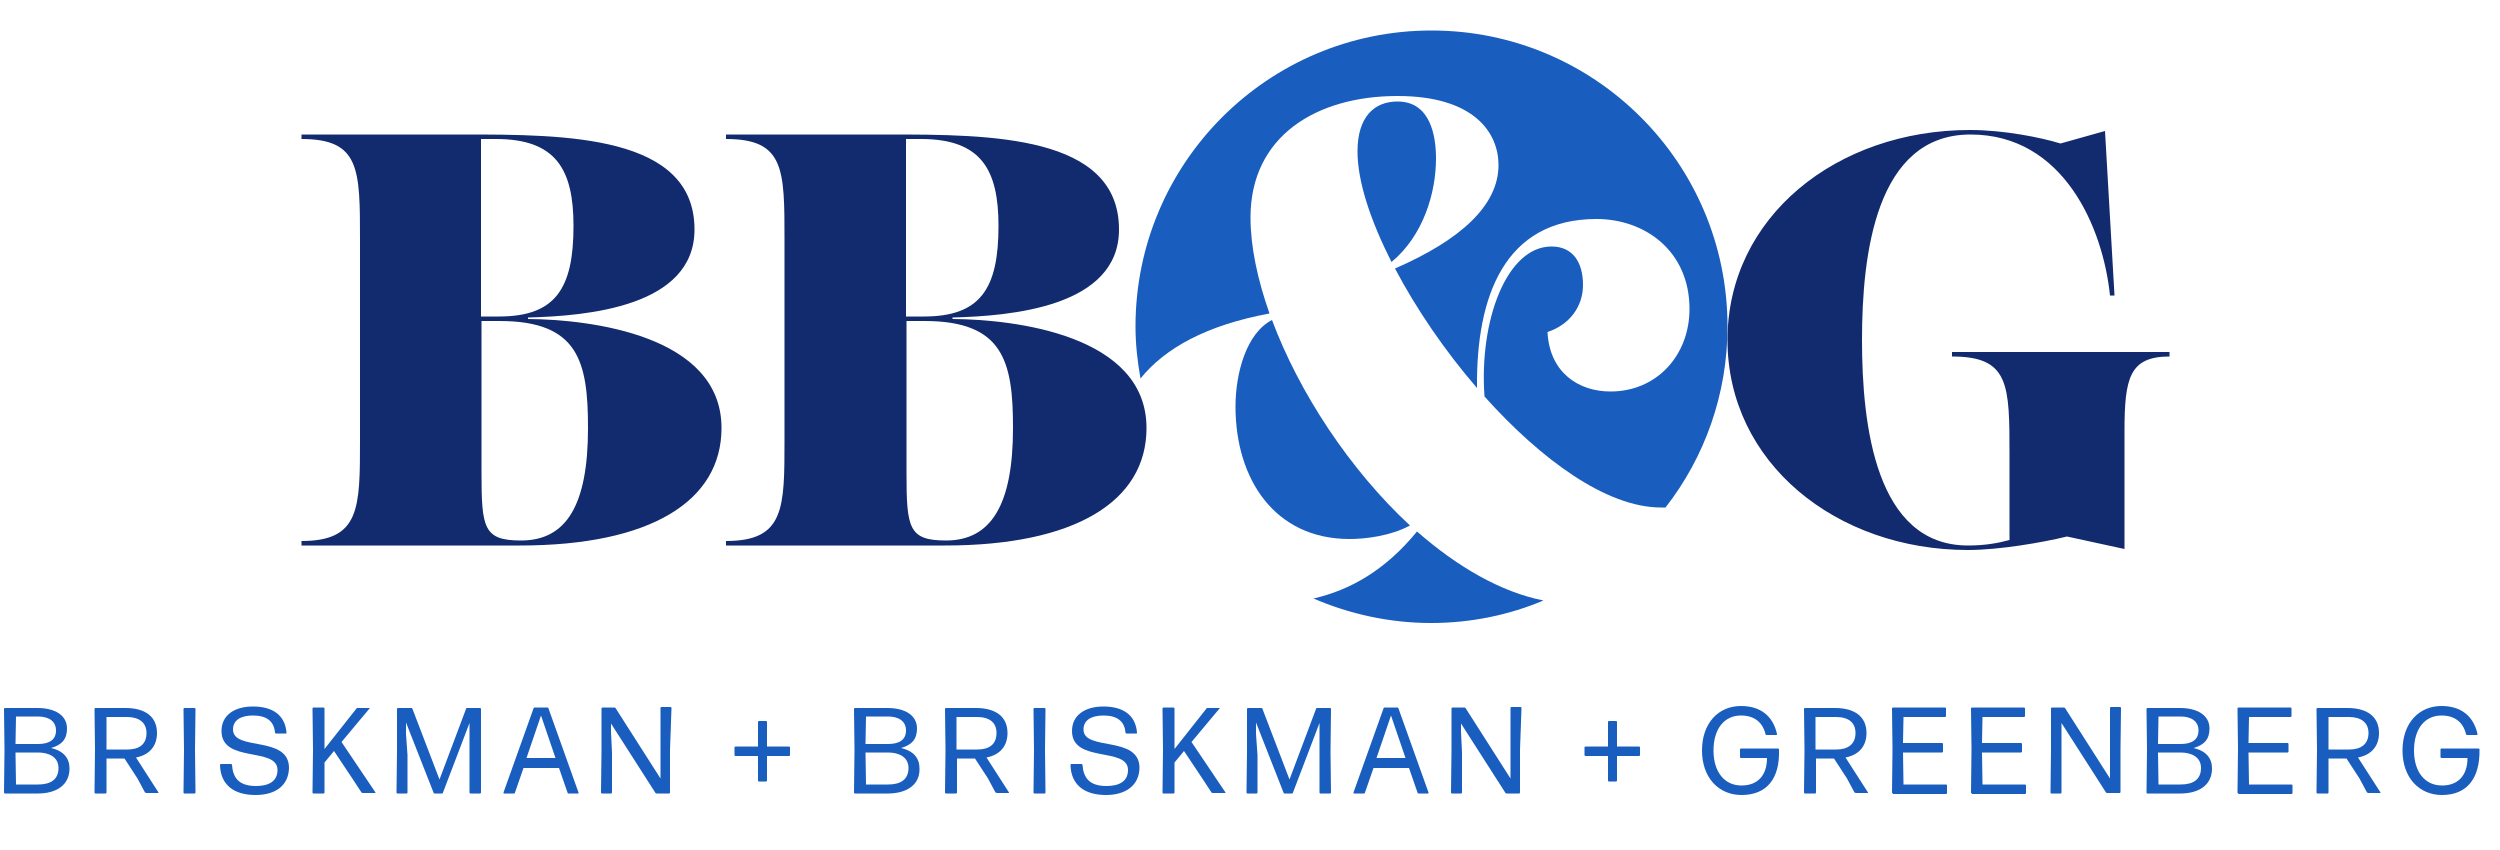 <?xml version="1.0" encoding="UTF-8"?> <svg xmlns="http://www.w3.org/2000/svg" xmlns:xlink="http://www.w3.org/1999/xlink" version="1.1" id="Layer_1" x="0px" y="0px" viewBox="0 0 500 170" style="enable-background:new 0 0 500 170;" xml:space="preserve"> <style type="text/css"> .st0{fill:#195DBE;} .st1{fill:#122A6E;} </style> <g> <path class="st0" d="M7.6,158.7H1c-0.1,0-0.2-0.1-0.2-0.2l0.1-8.6l-0.1-8.1c0-0.1,0.1-0.2,0.2-0.2h6.5c3.4,0,5.9,1.4,5.9,4.1 c0,2.2-1.1,3.3-3.2,3.9c2.6,0.6,3.7,2.1,3.7,4.1C13.9,157.2,11,158.7,7.6,158.7z M3.1,148.8h4.5c2.2,0,3.6-0.8,3.6-2.7 s-1.5-2.8-3.6-2.8H3.2L3.1,148.8z M3.2,156.9h4.4c2.4,0,4.1-0.9,4.1-3.3c0-2.2-1.9-3.1-4.1-3.1H3.1L3.2,156.9z"></path> <path class="st0" d="M27.5,155.7l-2.6-4h-3.6l0,6.8c0,0.1-0.1,0.2-0.2,0.2h-2c-0.1,0-0.2-0.1-0.2-0.2l0.1-8.6l-0.1-8.1 c0-0.1,0.1-0.2,0.2-0.2h6c3.9,0,6.3,1.7,6.3,5c0,2.7-1.6,4.4-4.2,4.9l4.5,7c0,0.1,0,0.1-0.1,0.1h-2.3c-0.1,0-0.2-0.1-0.3-0.1 L27.5,155.7z M25.4,143.4h-4.1l0,6.5h4.2c2.3,0,3.8-1,3.8-3.3C29.3,144.5,27.8,143.4,25.4,143.4z"></path> <path class="st0" d="M36.9,158.7c-0.1,0-0.2-0.1-0.2-0.2l0.1-8.5l-0.1-8.2c0-0.1,0.1-0.2,0.2-0.2h2c0.1,0,0.2,0.1,0.2,0.2l-0.1,8.2 l0.1,8.5c0,0.1-0.1,0.2-0.2,0.2H36.9z"></path> <path class="st0" d="M51.1,159c-4.4,0-7-2.1-7.1-6c0-0.1,0.1-0.2,0.2-0.2h2c0.1,0,0.2,0.1,0.2,0.2c0.2,2.6,1.4,4.2,4.8,4.2 c2.5,0,4.3-0.9,4.3-3.2c0-4.7-11.2-1.3-11.2-7.8c0-3.1,2.5-4.9,6.3-4.9c3.9,0,6.4,1.7,6.7,5.2c0,0.1,0,0.2-0.1,0.2h-2 c-0.1,0-0.2-0.1-0.2-0.2c-0.2-2.2-1.6-3.4-4.4-3.4c-2.4,0-4,0.9-4,2.8c0,4.4,11.2,1.1,11.2,7.7C57.7,157.2,55,159,51.1,159z"></path> <path class="st0" d="M70.6,155.9l-3.8-5.7l-1.9,2.3l0,6c0,0.1-0.1,0.2-0.2,0.2h-2c-0.1,0-0.2-0.1-0.2-0.2l0.1-8.6l-0.1-8.2 c0-0.1,0.1-0.2,0.2-0.2h2c0.1,0,0.2,0.1,0.2,0.2l0,8.1l6.4-8.1c0-0.1,0.2-0.1,0.3-0.1h2.3c0.1,0,0.1,0.1,0,0.1l-5.6,6.7l6.8,10.1 c0,0.1,0,0.1-0.1,0.1h-2.4c-0.1,0-0.2,0-0.3-0.1L70.6,155.9z"></path> <path class="st0" d="M81.5,151l0,7.5c0,0.1-0.1,0.2-0.2,0.2h-1.8c-0.1,0-0.2-0.1-0.2-0.2l0.1-8.2l0-8.5c0-0.1,0.1-0.2,0.2-0.2h2.7 c0.1,0,0.2,0.1,0.2,0.2l5.4,14.1l5.3-14.1c0-0.1,0.1-0.2,0.2-0.2h2.6c0.1,0,0.2,0.1,0.2,0.2l0,8.5l0,8.2c0,0.1-0.1,0.2-0.2,0.2 h-1.9c-0.1,0-0.2-0.1-0.2-0.2l0-7.5l0-4.2l0-2.2l-5.3,13.9c0,0.1-0.1,0.2-0.2,0.2h-1.5c-0.1,0-0.2-0.1-0.2-0.2l-5.5-14l0,2.3 L81.5,151z"></path> <path class="st0" d="M113.7,158.7c-0.1,0-0.2-0.1-0.2-0.2l-1.7-4.9h-7.1l-1.7,4.9c0,0.1-0.1,0.2-0.2,0.2h-2c-0.1,0-0.1-0.1-0.1-0.2 l6-16.8c0-0.1,0.1-0.2,0.2-0.2h2.6c0.1,0,0.2,0.1,0.2,0.2l6,16.8c0,0.1,0,0.2-0.1,0.2H113.7z M111.1,151.6l-2.9-8.5l-2.9,8.5H111.1 z"></path> <path class="st0" d="M122.4,150.5l0,8c0,0.1-0.1,0.2-0.2,0.2h-1.8c-0.1,0-0.2-0.1-0.2-0.2l0.1-8.5l0-8.3c0-0.1,0.1-0.2,0.2-0.2h2.3 c0.1,0,0.2,0,0.3,0.1l9,14.1l0-1.4l0-4.5l0-8.2c0-0.1,0.1-0.2,0.2-0.2h1.8c0.1,0,0.2,0.1,0.2,0.2L134,150l0,8.5 c0,0.1-0.1,0.2-0.2,0.2h-2.4c-0.1,0-0.2,0-0.3-0.1l-8.9-13.9l0,1.6L122.4,150.5z"></path> <path class="st0" d="M158,151c0,0.1-0.1,0.2-0.2,0.2h-4.4v4.9c0,0.1-0.1,0.2-0.2,0.2h-1.4c-0.1,0-0.2-0.1-0.2-0.2v-4.9h-4.5 c-0.1,0-0.2-0.1-0.2-0.2v-1.5c0-0.1,0.1-0.2,0.2-0.2h4.5v-4.9c0-0.1,0.1-0.2,0.2-0.2h1.4c0.1,0,0.2,0.1,0.2,0.2v4.9h4.4 c0.1,0,0.2,0.1,0.2,0.2V151z"></path> <path class="st0" d="M177.6,158.7h-6.6c-0.1,0-0.2-0.1-0.2-0.2l0.1-8.6l-0.1-8.1c0-0.1,0.1-0.2,0.2-0.2h6.5c3.4,0,5.9,1.4,5.9,4.1 c0,2.2-1.1,3.3-3.2,3.9c2.6,0.6,3.7,2.1,3.7,4.1C184,157.2,181,158.7,177.6,158.7z M173.1,148.8h4.5c2.2,0,3.6-0.8,3.6-2.7 s-1.5-2.8-3.6-2.8h-4.4L173.1,148.8z M173.2,156.9h4.4c2.4,0,4.1-0.9,4.1-3.3c0-2.2-1.9-3.1-4.1-3.1h-4.5L173.2,156.9z"></path> <path class="st0" d="M197.6,155.7l-2.6-4h-3.6l0,6.8c0,0.1-0.1,0.2-0.2,0.2h-2c-0.1,0-0.2-0.1-0.2-0.2l0.1-8.6l-0.1-8.1 c0-0.1,0.1-0.2,0.2-0.2h6c3.9,0,6.3,1.7,6.3,5c0,2.7-1.6,4.4-4.2,4.9l4.5,7c0,0.1,0,0.1-0.1,0.1h-2.3c-0.1,0-0.2-0.1-0.3-0.1 L197.6,155.7z M195.4,143.4h-4.1l0,6.5h4.2c2.3,0,3.8-1,3.8-3.3C199.3,144.5,197.9,143.4,195.4,143.4z"></path> <path class="st0" d="M206.9,158.7c-0.1,0-0.2-0.1-0.2-0.2l0.1-8.5l-0.1-8.2c0-0.1,0.1-0.2,0.2-0.2h2c0.1,0,0.2,0.1,0.2,0.2L209,150 l0.1,8.5c0,0.1-0.1,0.2-0.2,0.2H206.9z"></path> <path class="st0" d="M221.2,159c-4.4,0-7-2.1-7.1-6c0-0.1,0.1-0.2,0.2-0.2h2c0.1,0,0.2,0.1,0.2,0.2c0.2,2.6,1.4,4.2,4.8,4.2 c2.5,0,4.3-0.9,4.3-3.2c0-4.7-11.2-1.3-11.2-7.8c0-3.1,2.5-4.9,6.3-4.9c3.9,0,6.4,1.7,6.7,5.2c0,0.1,0,0.2-0.1,0.2h-2 c-0.1,0-0.2-0.1-0.2-0.2c-0.2-2.2-1.6-3.4-4.4-3.4c-2.4,0-4,0.9-4,2.8c0,4.4,11.2,1.1,11.2,7.7C227.8,157.2,225,159,221.2,159z"></path> <path class="st0" d="M240.6,155.9l-3.8-5.7l-1.9,2.3l0,6c0,0.1-0.1,0.2-0.2,0.2h-2c-0.1,0-0.2-0.1-0.2-0.2l0.1-8.6l-0.1-8.2 c0-0.1,0.1-0.2,0.2-0.2h2c0.1,0,0.2,0.1,0.2,0.2l0,8.1l6.4-8.1c0-0.1,0.2-0.1,0.3-0.1h2.3c0.1,0,0.1,0.1,0,0.1l-5.6,6.7l6.8,10.1 c0,0.1,0,0.1-0.1,0.1h-2.4c-0.1,0-0.2,0-0.3-0.1L240.6,155.9z"></path> <path class="st0" d="M251.5,151l0,7.5c0,0.1-0.1,0.2-0.2,0.2h-1.8c-0.1,0-0.2-0.1-0.2-0.2l0.1-8.2l0-8.5c0-0.1,0.1-0.2,0.2-0.2h2.7 c0.1,0,0.2,0.1,0.2,0.2l5.4,14.1l5.3-14.1c0-0.1,0.1-0.2,0.2-0.2h2.6c0.1,0,0.2,0.1,0.2,0.2l-0.1,8.5l0.1,8.2 c0,0.1-0.1,0.2-0.2,0.2h-1.9c-0.1,0-0.2-0.1-0.2-0.2l0-7.5l0-4.2l0-2.2l-5.3,13.9c0,0.1-0.1,0.2-0.2,0.2h-1.5 c-0.1,0-0.2-0.1-0.2-0.2l-5.5-14l0,2.3L251.5,151z"></path> <path class="st0" d="M283.7,158.7c-0.1,0-0.2-0.1-0.2-0.2l-1.7-4.9h-7.1l-1.7,4.9c0,0.1-0.1,0.2-0.2,0.2h-2c-0.1,0-0.1-0.1-0.1-0.2 l6-16.8c0-0.1,0.1-0.2,0.2-0.2h2.6c0.1,0,0.2,0.1,0.2,0.2l6,16.8c0,0.1,0,0.2-0.1,0.2H283.7z M281.1,151.6l-2.9-8.5l-2.9,8.5H281.1 z"></path> <path class="st0" d="M292.4,150.5l0,8c0,0.1-0.1,0.2-0.2,0.2h-1.8c-0.1,0-0.2-0.1-0.2-0.2l0.1-8.5l0-8.3c0-0.1,0.1-0.2,0.2-0.2h2.3 c0.1,0,0.2,0,0.3,0.1l9,14.1l0-1.4l0-4.5l0-8.2c0-0.1,0.1-0.2,0.2-0.2h1.8c0.1,0,0.2,0.1,0.2,0.2L304,150l0,8.5 c0,0.1-0.1,0.2-0.2,0.2h-2.4c-0.1,0-0.2,0-0.3-0.1l-8.9-13.9l0,1.6L292.4,150.5z"></path> <path class="st0" d="M328,151c0,0.1-0.1,0.2-0.2,0.2h-4.4v4.9c0,0.1-0.1,0.2-0.2,0.2h-1.4c-0.1,0-0.2-0.1-0.2-0.2v-4.9h-4.5 c-0.1,0-0.2-0.1-0.2-0.2v-1.5c0-0.1,0.1-0.2,0.2-0.2h4.5v-4.9c0-0.1,0.1-0.2,0.2-0.2h1.4c0.1,0,0.2,0.1,0.2,0.2v4.9h4.4 c0.1,0,0.2,0.1,0.2,0.2V151z"></path> <path class="st0" d="M348.3,159c-4.6,0-7.9-3.5-7.9-8.9c0-5.5,3.3-8.9,7.8-8.9c3.9,0,6.4,2,7.2,5.6c0,0.1,0,0.2-0.1,0.2h-2 c-0.1,0-0.2-0.1-0.2-0.2c-0.6-2.4-2.3-3.7-4.9-3.7c-3.3,0-5.5,2.6-5.5,7c0,4.3,2.2,7,5.6,7c3.3,0,5.1-2.1,5.1-5.5h-5.2 c-0.1,0-0.2-0.1-0.2-0.2v-1.5c0-0.1,0.1-0.2,0.2-0.2h7.4c0.1,0,0.2,0.1,0.2,0.2C356,155.8,353.3,159,348.3,159z"></path> <path class="st0" d="M369.4,155.7l-2.6-4h-3.6l0,6.8c0,0.1-0.1,0.2-0.2,0.2h-2c-0.1,0-0.2-0.1-0.2-0.2l0.1-8.6l-0.1-8.1 c0-0.1,0.1-0.2,0.2-0.2h6c3.9,0,6.3,1.7,6.3,5c0,2.7-1.6,4.4-4.2,4.9l4.5,7c0,0.1,0,0.1-0.1,0.1h-2.3c-0.1,0-0.2-0.1-0.3-0.1 L369.4,155.7z M367.2,143.4h-4.1l0,6.5h4.2c2.2,0,3.8-1,3.8-3.3C371.1,144.5,369.7,143.4,367.2,143.4z"></path> <path class="st0" d="M378.6,158.7c-0.1,0-0.2-0.1-0.2-0.2l0.1-8.7l-0.1-8.1c0-0.1,0.1-0.2,0.2-0.2H389c0.1,0,0.2,0.1,0.2,0.2v1.5 c0,0.1-0.1,0.2-0.2,0.2h-8.3l-0.1,5.2h7.8c0.1,0,0.2,0.1,0.2,0.2v1.5c0,0.1-0.1,0.2-0.2,0.2h-7.8l0.1,6.4h8.5 c0.1,0,0.2,0.1,0.2,0.2v1.5c0,0.1-0.1,0.2-0.2,0.2H378.6z"></path> <path class="st0" d="M394.4,158.7c-0.1,0-0.2-0.1-0.2-0.2l0.1-8.7l-0.1-8.1c0-0.1,0.1-0.2,0.2-0.2h10.4c0.1,0,0.2,0.1,0.2,0.2v1.5 c0,0.1-0.1,0.2-0.2,0.2h-8.3l-0.1,5.2h7.8c0.1,0,0.2,0.1,0.2,0.2v1.5c0,0.1-0.1,0.2-0.2,0.2h-7.8l0.1,6.4h8.5 c0.1,0,0.2,0.1,0.2,0.2v1.5c0,0.1-0.1,0.2-0.2,0.2H394.4z"></path> <path class="st0" d="M412.3,150.5l0,8c0,0.1-0.1,0.2-0.2,0.2h-1.8c-0.1,0-0.2-0.1-0.2-0.2l0.1-8.5l0-8.3c0-0.1,0.1-0.2,0.2-0.2h2.3 c0.1,0,0.2,0,0.3,0.1l9,14.1l0-1.4l0-4.5l0-8.2c0-0.1,0.1-0.2,0.2-0.2h1.8c0.1,0,0.2,0.1,0.2,0.2l-0.1,8.3l0,8.5 c0,0.1-0.1,0.2-0.2,0.2h-2.4c-0.1,0-0.2,0-0.3-0.1l-8.9-13.9l0,1.6L412.3,150.5z"></path> <path class="st0" d="M436.1,158.7h-6.6c-0.1,0-0.2-0.1-0.2-0.2l0.1-8.6l-0.1-8.1c0-0.1,0.1-0.2,0.2-0.2h6.5c3.4,0,5.9,1.4,5.9,4.1 c0,2.2-1.1,3.3-3.2,3.9c2.6,0.6,3.7,2.1,3.7,4.1C442.4,157.2,439.5,158.7,436.1,158.7z M431.6,148.8h4.5c2.2,0,3.6-0.8,3.6-2.7 s-1.5-2.8-3.6-2.8h-4.4L431.6,148.8z M431.7,156.9h4.4c2.4,0,4.1-0.9,4.1-3.3c0-2.2-1.9-3.1-4.1-3.1h-4.5L431.7,156.9z"></path> <path class="st0" d="M447.7,158.7c-0.1,0-0.2-0.1-0.2-0.2l0.1-8.7l-0.1-8.1c0-0.1,0.1-0.2,0.2-0.2h10.4c0.1,0,0.2,0.1,0.2,0.2v1.5 c0,0.1-0.1,0.2-0.2,0.2h-8.3l-0.1,5.2h7.8c0.1,0,0.2,0.1,0.2,0.2v1.5c0,0.1-0.1,0.2-0.2,0.2h-7.8l0.1,6.4h8.5 c0.1,0,0.2,0.1,0.2,0.2v1.5c0,0.1-0.1,0.2-0.2,0.2H447.7z"></path> <path class="st0" d="M471.9,155.7l-2.6-4h-3.6l0,6.8c0,0.1-0.1,0.2-0.2,0.2h-2c-0.1,0-0.2-0.1-0.2-0.2l0.1-8.6l-0.1-8.1 c0-0.1,0.1-0.2,0.2-0.2h6c3.9,0,6.3,1.7,6.3,5c0,2.7-1.6,4.4-4.2,4.9l4.5,7c0,0.1,0,0.1-0.1,0.1h-2.3c-0.1,0-0.2-0.1-0.3-0.1 L471.9,155.7z M469.8,143.4h-4.1l0,6.5h4.2c2.2,0,3.8-1,3.8-3.3C473.7,144.5,472.2,143.4,469.8,143.4z"></path> <path class="st0" d="M488.4,159c-4.6,0-7.9-3.5-7.9-8.9c0-5.5,3.3-8.9,7.8-8.9c3.9,0,6.4,2,7.2,5.6c0,0.1,0,0.2-0.1,0.2h-2 c-0.1,0-0.2-0.1-0.2-0.2c-0.6-2.4-2.3-3.7-4.9-3.7c-3.3,0-5.5,2.6-5.5,7c0,4.3,2.2,7,5.6,7c3.3,0,5.1-2.1,5.1-5.5h-5.2 c-0.1,0-0.2-0.1-0.2-0.2v-1.5c0-0.1,0.1-0.2,0.2-0.2h7.4c0.1,0,0.2,0.1,0.2,0.2C496,155.8,493.3,159,488.4,159z"></path> </g> <g> <path class="st0" d="M269.9,107.8c3.2,0,8.2-0.6,12.1-2.7C270,94,259.8,78.5,254.4,64c-5.1,2.6-7.3,10.6-7.3,17.3 C247.1,95.9,255,107.8,269.9,107.8L269.9,107.8z"></path> <path class="st0" d="M253.9,62.7c-2.4-6.8-3.8-13.4-3.8-19.2c0-16.3,13.2-24.3,29.4-24.3c15.5,0,20.2,7.5,20.2,13.8 c0,8.1-7.6,15-20.7,20.7c4.2,8,10,16.5,16.4,23.9c-0.2-18.3,5.5-33.8,23.9-33.8c9.7,0,18.6,6.4,18.6,18c0,9.2-6.5,16.5-15.8,16.5 c-6.4,0-12.2-3.8-12.6-11.9c4.3-1.4,7.1-5,7.1-9.4c0-4.5-2-7.7-6.3-7.7c-9,0-14.5,14.9-13.4,30c11.3,12.6,24.4,22.2,35.3,22.2 c0.3,0,0.6,0,0.9,0c7.8-10,12.4-22.6,12.4-36.2c0-32.7-26.5-59.2-59.2-59.2c-32.7,0-59.2,26.5-59.2,59.2c0,3.6,0.4,7,1,10.4 C233,69.6,241.4,65,253.9,62.7z"></path> <path class="st0" d="M283.4,106.3c-6.3,7.7-13.3,11.7-20.7,13.4c7.2,3.1,15.2,4.9,23.5,4.9c8,0,15.6-1.6,22.5-4.5 C300.1,118.4,291.4,113.3,283.4,106.3z"></path> <path class="st0" d="M271.5,30.3c0,6,2.6,13.8,6.8,22.1c6.4-5.3,8.9-13.9,8.9-20.7c0-4.3-1-11.4-7.7-11.4 C274.9,20.3,271.5,23.3,271.5,30.3z"></path> </g> <g> <path class="st1" d="M105.6,63.8c12.4,0.1,38.7,3.2,38.7,21.8c0,14.7-14.3,23.5-40.3,23.5H60.3v-0.9c11.7,0,11.7-6.5,11.7-20.2V48 c0-14.2,0-20.2-11.7-20.2v-0.9h32.5c20.4,0,46.1,0.1,46.1,19c0,15.5-21.6,17.3-33.3,17.6V63.8z M96.2,27.9v35.4h3.6 c11.3,0,14.9-5.6,14.9-18.1c0-11.2-3.4-17.4-15.5-17.4H96.2z M117.6,85.6c0-13.3-1.9-21.4-17.7-21.4h-3.6v30.3 c0,11.1,0.4,13.6,7.9,13.6C113.3,108.1,117.6,101,117.6,85.6z"></path> <path class="st1" d="M190.6,63.8c12.4,0.1,38.7,3.2,38.7,21.8c0,14.7-14.3,23.5-40.3,23.5h-43.8v-0.9c11.7,0,11.7-6.5,11.7-20.2V48 c0-14.2,0-20.2-11.7-20.2v-0.9h32.5c20.4,0,46.1,0.1,46.1,19c0,15.5-21.6,17.3-33.3,17.6V63.8z M181.2,27.9v35.4h3.6 c11.3,0,14.9-5.6,14.9-18.1c0-11.2-3.4-17.4-15.5-17.4H181.2z M202.6,85.6c0-13.3-1.9-21.4-17.7-21.4h-3.6v30.3 c0,11.1,0.4,13.6,7.9,13.6C198.2,108.1,202.6,101,202.6,85.6z"></path> <path class="st1" d="M345.5,68c0-24.6,21.8-42,48.5-42c6.8,0,14.2,1.5,18.1,2.7l8.9-2.5l1.9,32.9h-0.9 c-1.4-13.6-9.3-32.2-27.9-32.2c-19,0-21.7,24.1-21.7,41.1c0,17,2.7,41.1,21.2,41.1c3.5,0,6.1-0.5,8.3-1.1V91.1 c0-14.2,0-19.8-11.5-19.8v-0.9h43.5v0.9c-8,0-9,4.3-9,14.9v23.6l-11.5-2.5c-4.9,1.2-13.6,2.7-19.8,2.7 C367.3,110,345.5,92.6,345.5,68z"></path> </g> </svg> 